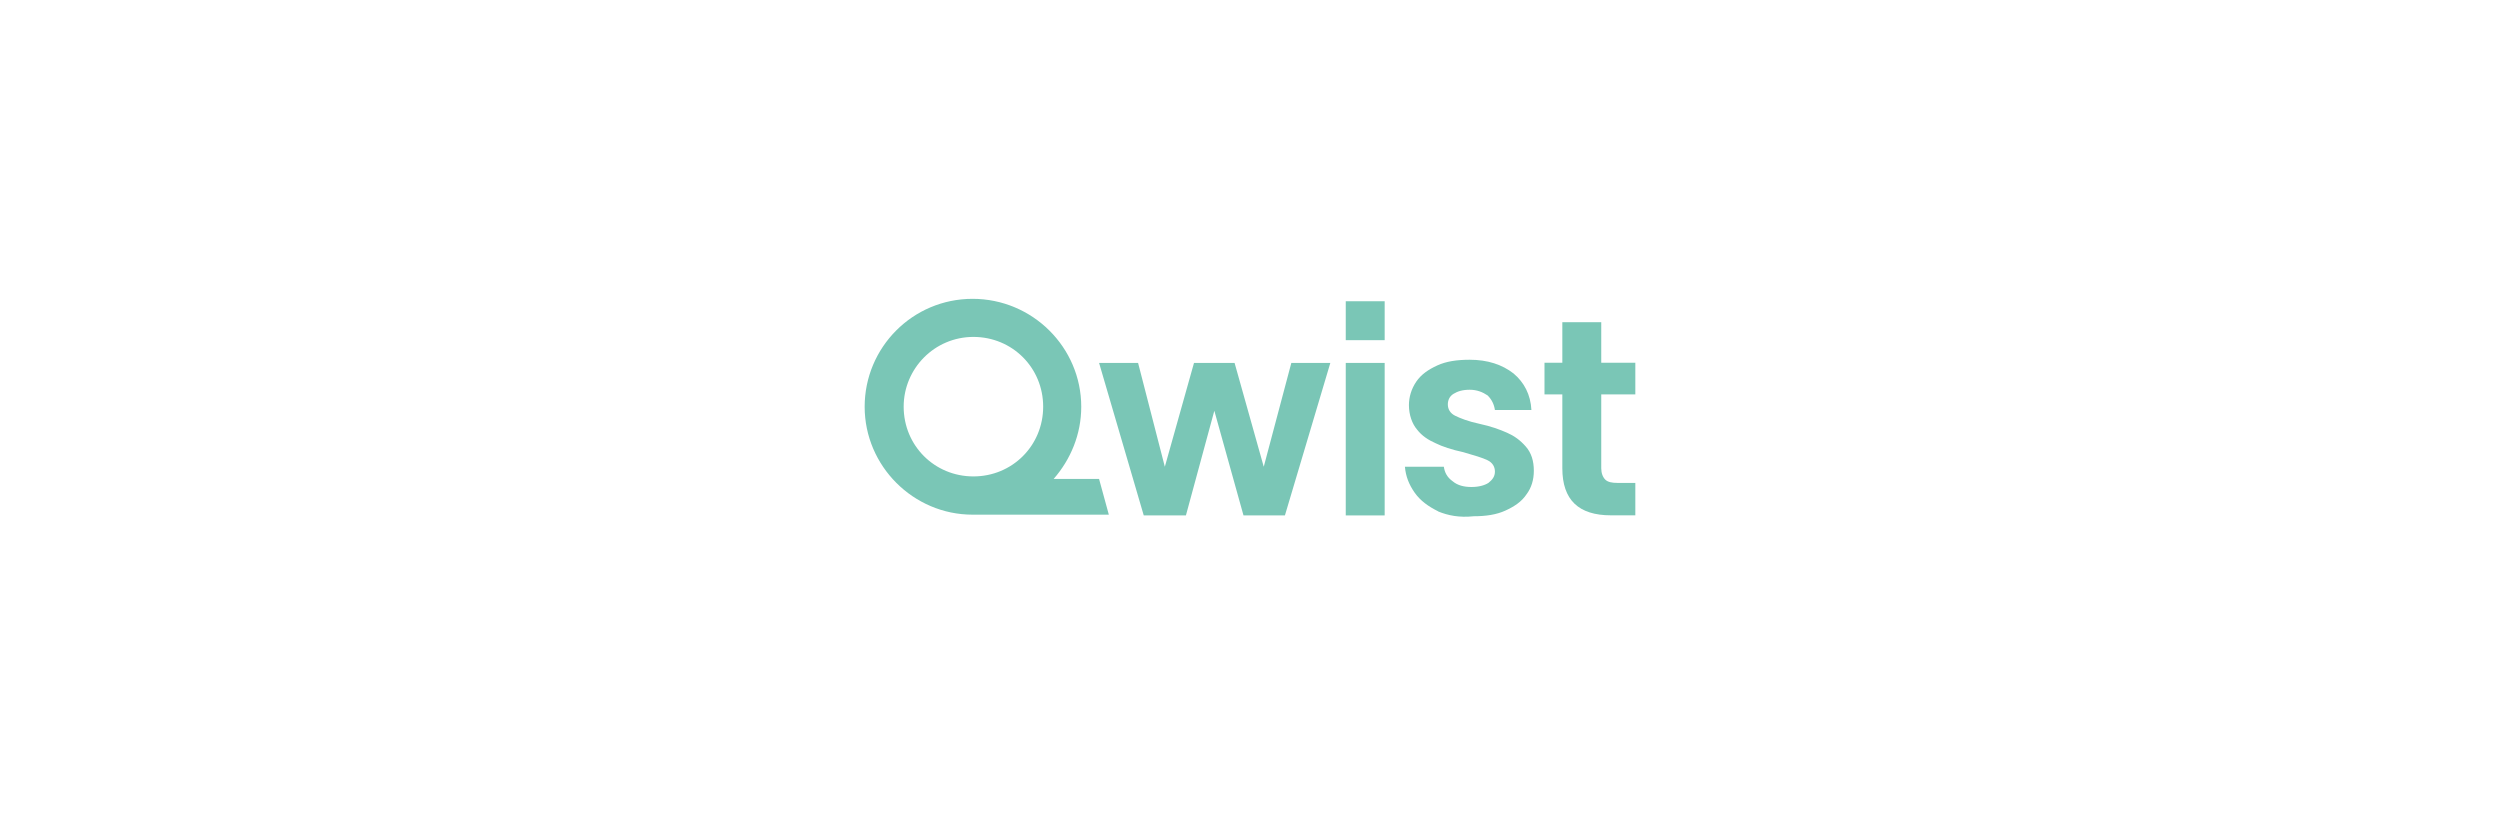 <?xml version="1.0" encoding="UTF-8"?>
<svg id="Layer_1" data-name="Layer 1" xmlns="http://www.w3.org/2000/svg" viewBox="0 0 300 100">
  <defs>
    <style>
      .cls-1 {
        fill: #fff;
      }

      .cls-1, .cls-2 {
        stroke-width: 0px;
      }

      .cls-2 {
        fill: #7ac6b6;
      }
    </style>
  </defs>
  <rect id="White_background" data-name="White background" class="cls-1" x="-8.72" y="-968.83" width="1600.85" height="1156.6"/>
  <g>
    <polygon class="cls-2" points="148.15 43.55 151.65 56.01 154.96 43.55 159.64 43.55 154.19 61.85 149.22 61.85 145.72 49.29 142.31 61.85 137.25 61.85 131.89 43.55 136.57 43.55 139.78 56.01 143.28 43.55 148.15 43.55"/>
    <rect class="cls-2" x="161.49" y="43.55" width="4.67" height="18.3"/>
    <path class="cls-2" d="M172.58,61.36c-1.17-.58-2.14-1.27-2.82-2.24-.68-.97-1.07-1.95-1.17-3.11h4.67c.1.68.39,1.27,1.07,1.75.58.49,1.36.68,2.24.68s1.56-.19,2.04-.49c.49-.39.78-.78.78-1.36s-.29-1.07-.88-1.36-1.56-.58-2.92-.97c-1.36-.29-2.53-.68-3.31-1.07-.88-.39-1.65-.88-2.24-1.65-.58-.68-.97-1.75-.97-2.92,0-.97.29-1.95.88-2.82s1.46-1.46,2.53-1.95,2.34-.68,3.89-.68c2.14,0,3.89.58,5.26,1.65,1.27,1.07,2.04,2.53,2.14,4.38h-4.38c-.1-.68-.39-1.27-.88-1.75-.58-.39-1.27-.68-2.14-.68s-1.46.19-1.95.49-.68.78-.68,1.27c0,.58.29,1.07.88,1.36.58.29,1.56.68,2.92.97s2.43.68,3.31,1.07,1.56.88,2.24,1.65.97,1.75.97,2.92c0,1.07-.29,2.04-.88,2.82-.58.88-1.46,1.46-2.53,1.95s-2.34.68-3.8.68c-1.75.19-3.11-.1-4.28-.58"/>
    <path class="cls-2" d="M192.15,47.34v8.86c0,.58.19,1.07.49,1.36s.78.39,1.46.39h2.14v3.89h-2.92c-3.89,0-5.84-1.85-5.84-5.65v-8.86h-2.14v-3.8h2.14v-4.87h4.67v4.87h4.09v3.8h-4.09Z"/>
    <path class="cls-2" d="M108.44,48.8c0-4.57,3.7-8.37,8.37-8.37s8.37,3.7,8.37,8.37-3.7,8.37-8.37,8.37c-4.67,0-8.37-3.7-8.37-8.37M131.89,57.47h-5.45c2.04-2.34,3.31-5.35,3.31-8.66,0-7.11-5.84-12.95-13.04-12.95s-12.95,5.84-12.95,12.95,5.84,12.95,12.95,12.95h16.35l-1.17-4.28Z"/>
    <rect class="cls-2" x="161.49" y="36.15" width="4.67" height="4.67"/>
  </g>
</svg>